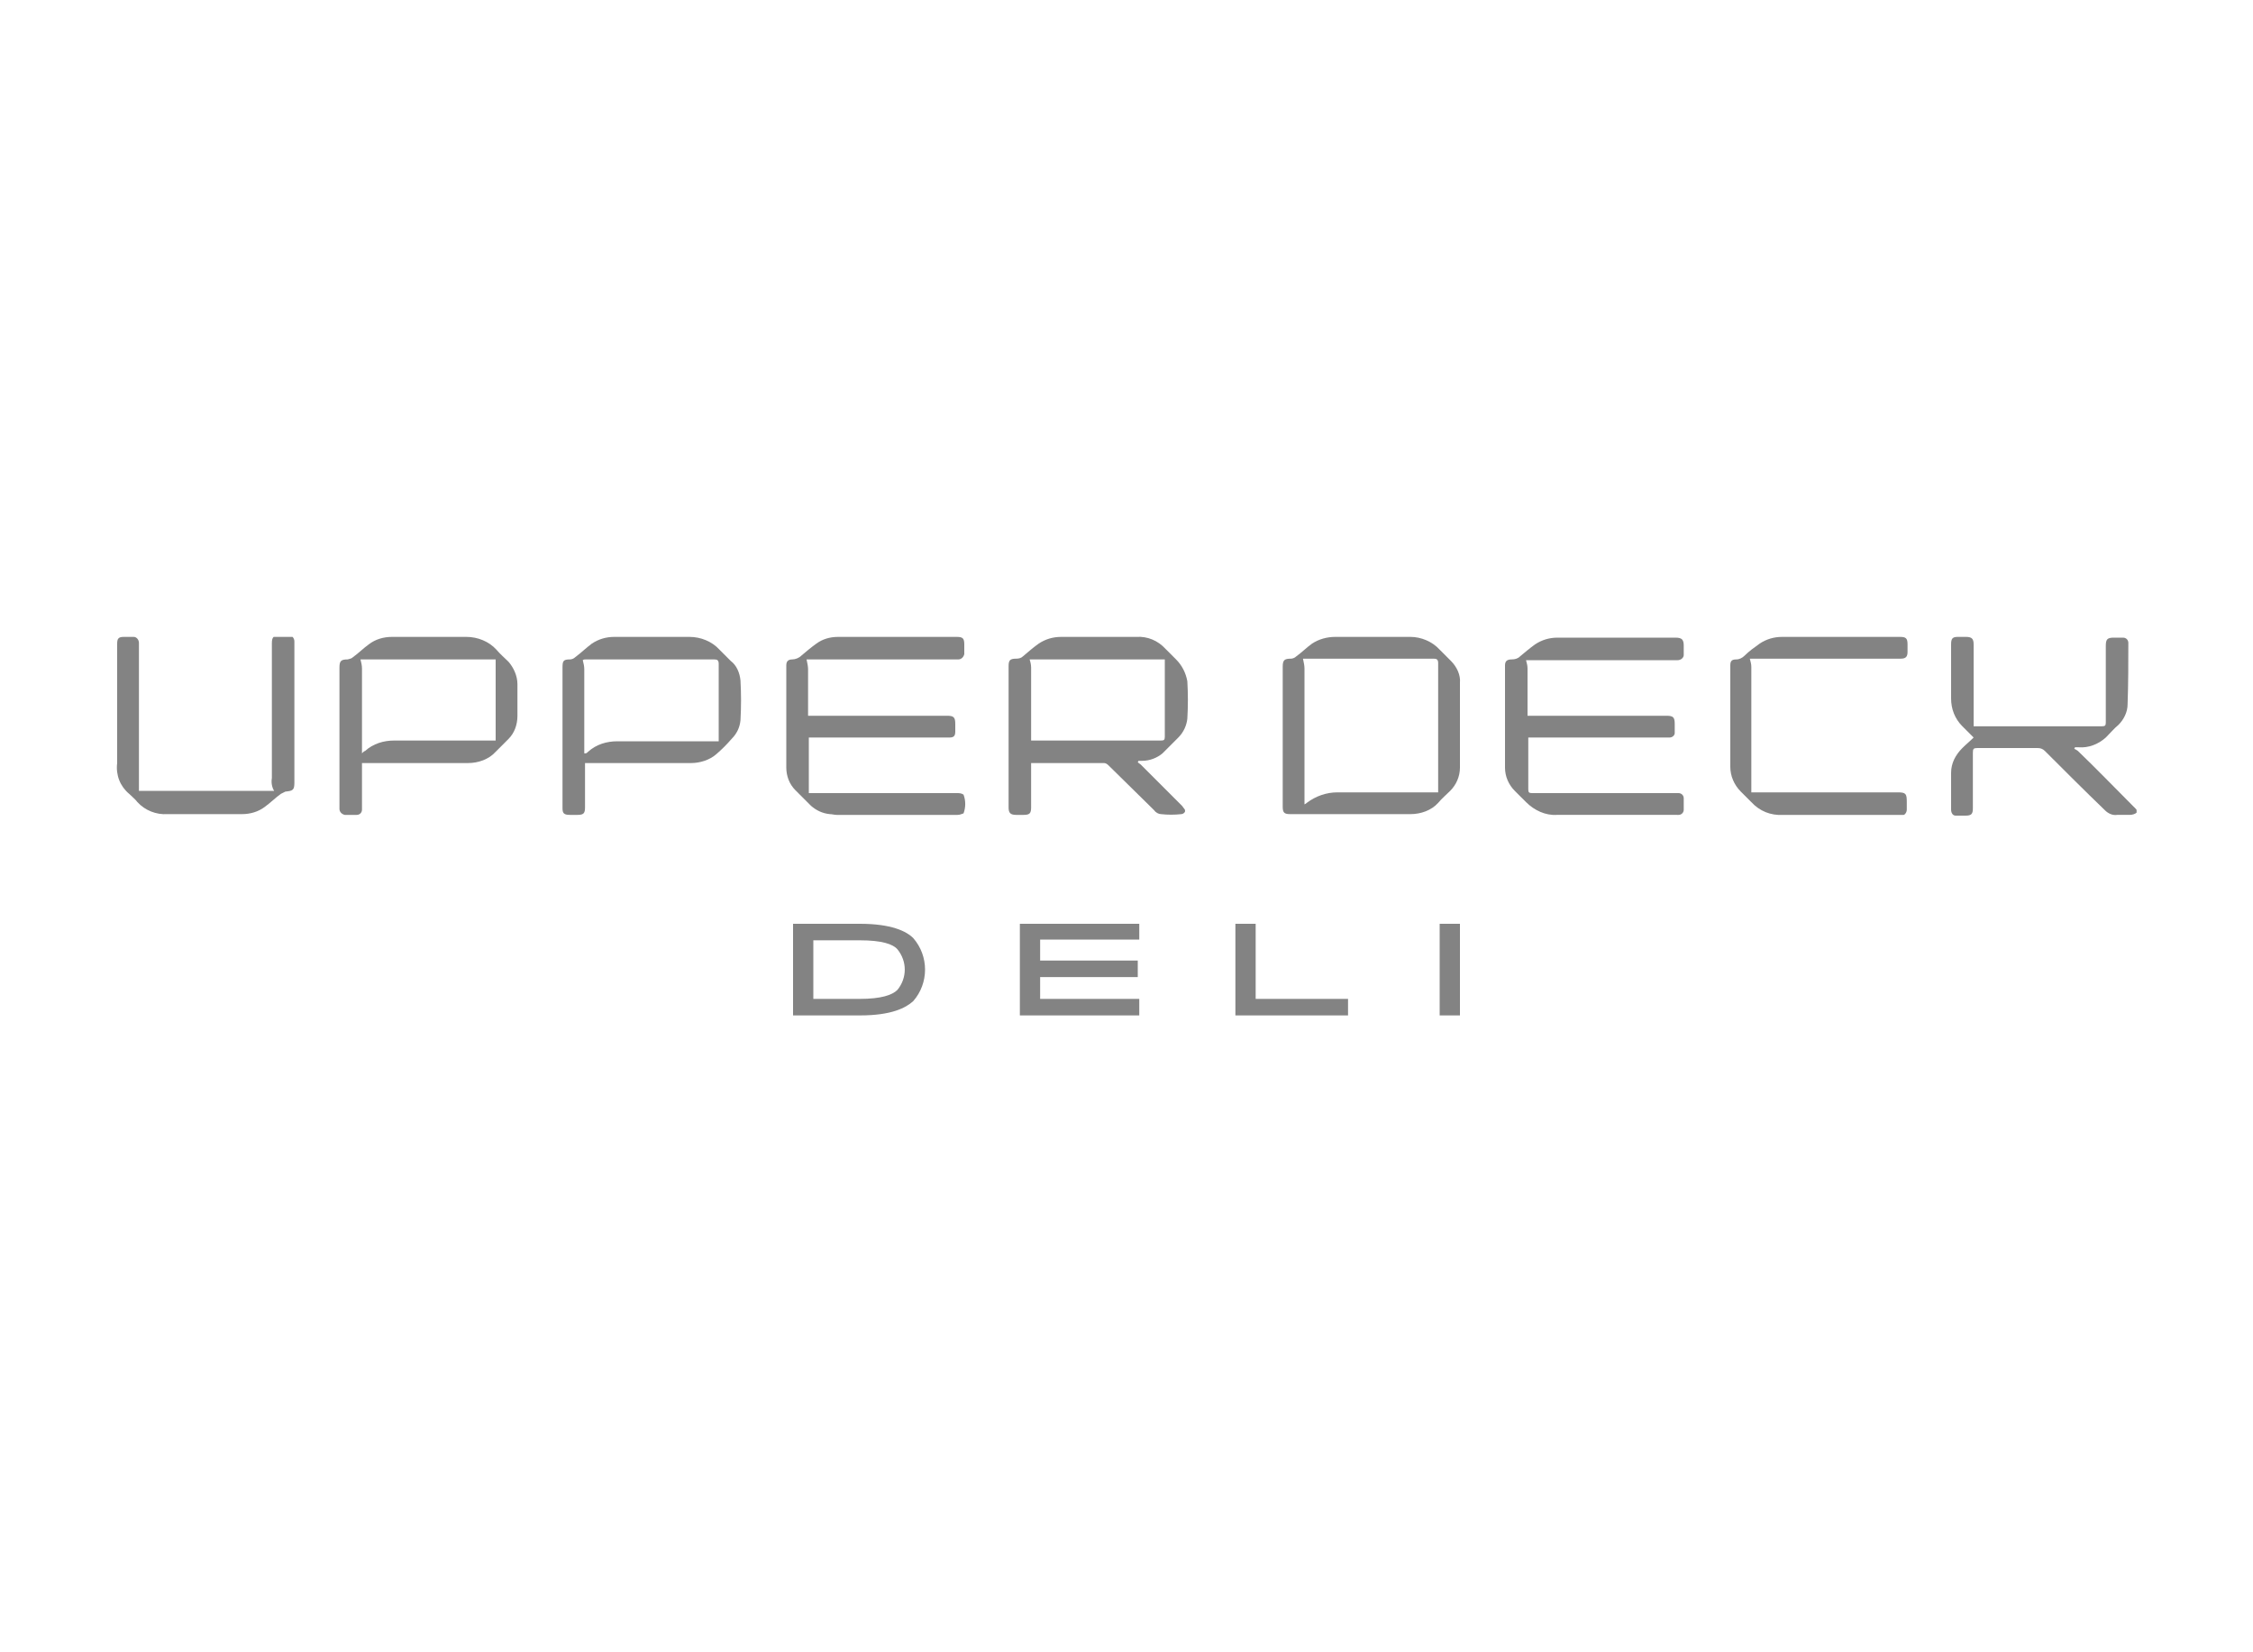 <?xml version="1.0" encoding="UTF-8"?>
<!-- Generator: Adobe Illustrator 27.6.1, SVG Export Plug-In . SVG Version: 6.00 Build 0)  -->
<svg xmlns="http://www.w3.org/2000/svg" xmlns:xlink="http://www.w3.org/1999/xlink" version="1.1" id="Group_1088" x="0px" y="0px" viewBox="0 0 300 220" style="enable-background:new 0 0 300 220;" xml:space="preserve">
<style type="text/css">
	.st0{clip-path:url(#SVGID_00000154422872751621777710000010816793640056783253_);}
	.st1{fill:#838383;}
</style>
<g>
	<defs>
		<rect id="SVGID_1_" x="15.5" y="84.8" width="269" height="50.4"></rect>
	</defs>
	<clipPath id="SVGID_00000103263684083495995160000000304502287590370235_">
		<use xlink:href="#SVGID_1_" style="overflow:visible;"></use>
	</clipPath>
	
		<g id="Group_1087" transform="translate(0 0)" style="clip-path:url(#SVGID_00000103263684083495995160000000304502287590370235_);">
		<path id="Path_544" class="st1" d="M114.5,123h-8.9v12.2h8.9c4.2,0,6.1-1,7.1-1.9c2.1-2.4,2.1-6,0-8.4    C120.7,124,118.7,123,114.5,123 M119.5,131.8c-0.7,0.7-2.2,1.2-5,1.2h-6.2v-7.8h6.2c2.9,0,4.4,0.5,5,1.2    C120.8,128,120.8,130.2,119.5,131.8"></path>
		<path id="Path_545" class="st1" d="M135.8,135.2h15.9V133h-13.2v-2.9h13v-2.2h-13v-2.8h13.2V123h-15.9V135.2z"></path>
		<path id="Path_546" class="st1" d="M167.2,123h-2.7v12.2h15V133h-12.3V123z"></path>
		<rect id="Rectangle_942" x="191.7" y="123" class="st1" width="2.7" height="12.2"></rect>
		<path id="Path_547" class="st1" d="M223.5,108.5c0.4,0,0.7-0.3,0.7-0.7c0,0,0,0,0,0c0-0.5,0-1,0-1.5c0-0.4-0.3-0.7-0.7-0.7    c0,0,0,0,0,0c-0.2,0-0.3,0-0.5,0c-6.3,0-12.7,0-19,0c-0.4,0-0.5-0.1-0.5-0.5c0-2.1,0-4.3,0-6.4c0-0.1,0-0.3,0-0.5h18.3    c0.2,0,0.3,0,0.5,0c0.4,0,0.7-0.3,0.7-0.6c0,0,0-0.1,0-0.1c0-0.4,0-0.7,0-1.1c0-0.9-0.2-1.1-1.1-1.1h-18.5v-0.6c0-1.9,0-3.8,0-5.7    c0-0.4-0.1-0.7-0.2-1.1h19.7c0.2,0,0.3,0,0.5,0c0.4,0,0.8-0.3,0.8-0.7c0,0,0-0.1,0-0.1c0-0.4,0-0.7,0-1.1c0-0.8-0.2-1.1-1.1-1.1    c-5.2,0-10.5,0-15.7,0c-1.1,0-2.1,0.3-3,0.9c-0.7,0.5-1.4,1.1-2,1.6c-0.3,0.3-0.7,0.4-1.1,0.4c-0.6,0-0.9,0.2-0.9,0.8    c0,4.5,0,9.1,0,13.6c0,1.2,0.5,2.3,1.3,3.1c0.5,0.5,1,1,1.5,1.5c1.1,1.1,2.6,1.8,4.1,1.7c5.2,0,10.5,0,15.7,0    C223.2,108.5,223.3,108.5,223.5,108.5"></path>
		<path id="Path_548" class="st1" d="M193.2,88c-0.5-0.5-1-1-1.5-1.5c-1-1.1-2.5-1.7-3.9-1.7c-3.3,0-6.6,0-10,0    c-1.1,0-2.2,0.3-3.1,0.9c-0.7,0.5-1.4,1.2-2.1,1.7c-0.2,0.2-0.5,0.3-0.7,0.3c-0.9,0-1.1,0.2-1.1,1.1c0,3.1,0,6.2,0,9.3    c0,3.1,0,6.2,0,9.3c0,0.8,0.2,1,1,1c1.8,0,3.6,0,5.3,0c3.6,0,7.1,0,10.7,0c1.4,0,2.8-0.5,3.7-1.5c0.5-0.6,1.1-1.1,1.6-1.6    c0.8-0.8,1.3-1.9,1.3-3.1c0-3.8,0-7.5,0-11.3C194.5,89.9,194,88.8,193.2,88 M191.5,105v0.5h-0.6c-4.3,0-8.5,0-12.8,0    c-1.5,0-2.9,0.5-4.1,1.4c-0.1,0.1-0.1,0.1-0.3,0.2v-0.6c0-5.8,0-11.7,0-17.5c0-0.4-0.1-0.8-0.2-1.3h0.4c5.7,0,11.3,0,17,0    c0.4,0,0.6,0.1,0.6,0.6C191.5,93.9,191.5,99.4,191.5,105"></path>
		<path id="Path_549" class="st1" d="M284.1,107.4c-2.5-2.5-4.9-5-7.4-7.4c-0.1-0.1-0.3-0.2-0.5-0.3l0.1-0.2c0.2,0,0.3,0,0.5,0    c1.3,0.1,2.6-0.4,3.6-1.3c0.6-0.6,1.1-1.2,1.7-1.7c0.7-0.7,1.2-1.7,1.2-2.7c0.1-2.7,0.1-5.5,0.1-8.2c0-0.4-0.3-0.7-0.7-0.7    c0,0,0,0,0,0c-0.4,0-0.8,0-1.2,0c-0.9,0-1.1,0.2-1.1,1.1c0,3.4,0,6.8,0,10.2c0,0.4-0.1,0.5-0.5,0.5c-5.5,0-11.1,0-16.6,0    c-0.1,0-0.3,0-0.5,0V96c0-3.4,0-6.8,0-10.2c0-0.7-0.2-1-1-1c-0.4,0-0.7,0-1.1,0c-0.7,0-0.9,0.2-0.9,1c0,2.4,0,4.8,0,7.2    c0,1.4,0.5,2.7,1.5,3.7c0.5,0.5,0.9,0.9,1.5,1.5c-0.5,0.5-1,0.9-1.5,1.4c-0.9,0.9-1.5,2-1.5,3.3c0,1.6,0,3.3,0,4.9    c0,0.4,0.2,0.8,0.6,0.8c0.1,0,0.1,0,0.2,0c0.4,0,0.7,0,1.1,0c0.8,0,1-0.2,1-1c0-2.5,0-4.9,0-7.4c0-0.5,0.1-0.6,0.6-0.6    c2.7,0,5.3,0,8,0c0.4,0,0.7,0.1,1,0.4c2.7,2.7,5.3,5.3,8,7.9c0.4,0.4,1,0.7,1.6,0.6c0.6,0,1.1,0,1.7,0c0.3,0,0.7-0.1,0.9-0.3    C284.7,107.9,284.3,107.6,284.1,107.4"></path>
		<path id="Path_550" class="st1" d="M253.9,107.8c0-0.3,0-0.6,0-1c0-1.1-0.1-1.3-1.2-1.3h-19.5v-0.7c0-5.3,0-10.7,0-16    c0-0.4-0.1-0.7-0.2-1.1h19.6c0.2,0,0.3,0,0.5,0c0.7,0,0.9-0.3,0.9-0.9c0-0.3,0-0.7,0-1c0-0.8-0.2-1-1-1c-5.2,0-10.5,0-15.7,0    c-1.1,0-2.1,0.3-3,0.9c-0.7,0.5-1.4,1-2,1.6c-0.3,0.3-0.7,0.5-1.1,0.5c-0.6,0-0.8,0.2-0.8,0.8c0,4.5,0,9,0,13.5    c0,1.2,0.5,2.4,1.4,3.3c0.5,0.5,0.9,0.9,1.4,1.4c1.1,1.2,2.6,1.8,4.2,1.7c5.2,0,10.5,0,15.7,0c0.1,0,0.3,0,0.4,0    C253.6,108.5,253.9,108.2,253.9,107.8C253.9,107.8,253.9,107.8,253.9,107.8"></path>
		<path id="Path_551" class="st1" d="M127.1,87.8c0.2,0,0.3,0,0.5,0c0.4,0,0.7-0.3,0.8-0.7c0,0,0-0.1,0-0.1c0-0.4,0-0.8,0-1.2    c0-0.8-0.2-1-1-1c-5.3,0-10.5,0-15.8,0c-1.1,0-2.1,0.3-2.9,0.9c-0.7,0.5-1.3,1-2,1.6c-0.3,0.3-0.8,0.5-1.2,0.5    c-0.6,0-0.8,0.3-0.8,0.8c0,4.5,0,9.1,0,13.6c0,1.1,0.4,2.2,1.2,3c0.7,0.7,1.4,1.4,2.1,2.1c0.7,0.6,1.5,1,2.5,1.1    c0.3,0,0.6,0.1,0.9,0.1c5.4,0,10.7,0,16.1,0c0.3,0,0.5-0.1,0.8-0.2c0.3-0.8,0.3-1.7,0-2.5c-0.3-0.2-0.6-0.2-0.9-0.2    c-6.4,0-12.7,0-19.1,0h-0.6v-7.4h15.9c0.9,0,1.8,0,2.8,0c0.6,0,0.8-0.2,0.8-0.8c0-0.3,0-0.7,0-1c0-0.9-0.2-1.1-1.1-1.1h-18.5v-0.6    c0-1.9,0-3.7,0-5.6c0-0.4-0.1-0.8-0.2-1.3H127.1"></path>
		<path id="Path_552" class="st1" d="M156.6,87.8c-0.5-0.5-0.9-0.9-1.4-1.4c-1-1.1-2.4-1.7-3.9-1.6c-3.3,0-6.6,0-10,0    c-1.1,0-2.1,0.3-3,0.9c-0.7,0.5-1.4,1.1-2.1,1.7c-0.2,0.2-0.5,0.3-0.9,0.3c-0.8,0-1,0.2-1,1c0,2.9,0,5.8,0,8.7c0,3.4,0,6.7,0,10.1    c0,0.7,0.2,1,1,1c0.3,0,0.6,0,1,0c0.8,0,1-0.2,1-1c0-1.8,0-3.6,0-5.4v-0.5c0.1,0,0.2,0,0.3,0c3.1,0,6.3,0,9.4,0    c0.2,0,0.4,0.1,0.6,0.3c2,2,4.1,4,6.1,6c0.2,0.3,0.6,0.5,0.9,0.5c0.9,0.1,1.8,0.1,2.7,0c0.2,0,0.5-0.2,0.5-0.4    c0-0.1,0-0.2-0.1-0.3c-0.1-0.1-0.2-0.3-0.3-0.4c-1.8-1.8-3.7-3.7-5.5-5.5c-0.1-0.1-0.3-0.2-0.4-0.3l0.1-0.2l0.5,0c1,0,2-0.4,2.7-1    c0.7-0.7,1.4-1.4,2.1-2.1c0.7-0.7,1.1-1.6,1.2-2.5c0.1-1.7,0.1-3.3,0-5C157.9,89.6,157.4,88.6,156.6,87.8 M154.6,98.6    c-5.6,0-11.2,0-16.8,0c-0.1,0-0.3,0-0.5,0V98c0-3,0-6,0-9.1c0-0.4-0.1-0.8-0.2-1.1h18c0,0.2,0,0.3,0,0.5c0,3.3,0,6.5,0,9.8    C155.1,98.5,155,98.6,154.6,98.6"></path>
		<path id="Path_553" class="st1" d="M75.9,108.5c0.3,0,0.6,0,1,0c0.8,0,1-0.2,1-1c0-1.8,0-3.6,0-5.4v-0.5h0.6c4.5,0,9,0,13.5,0    c1.2,0,2.5-0.4,3.4-1.2c0.7-0.6,1.4-1.3,2-2c0.7-0.7,1.1-1.5,1.2-2.5c0.1-1.8,0.1-3.5,0-5.3c-0.1-1-0.5-2-1.3-2.6    c-0.5-0.5-1-1-1.5-1.5c-1-1.1-2.5-1.7-4-1.7c-3.3,0-6.6,0-10,0c-1.1,0-2.1,0.3-3,0.9c-0.8,0.6-1.4,1.2-2.2,1.8    c-0.2,0.2-0.5,0.3-0.7,0.3c-0.9,0-1,0.2-1,1.1c0,5.1,0,10.3,0,15.4c0,1.1,0,2.2,0,3.3C74.9,108.3,75.1,108.5,75.9,108.5 M78,87.8    c5.7,0,11.4,0,17.1,0c0.4,0,0.6,0.1,0.6,0.6c0,3.3,0,6.5,0,9.8v0.5c-0.2,0-0.4,0-0.6,0c-4.3,0-8.6,0-12.9,0    c-1.4,0-2.8,0.4-3.9,1.4c-0.1,0.1-0.2,0.2-0.3,0.2c0,0-0.1,0-0.2,0v-0.5c0-3.6,0-7.1,0-10.7c0-0.4-0.1-0.8-0.2-1.2    C77.7,87.8,77.9,87.8,78,87.8"></path>
		<path id="Path_554" class="st1" d="M62.3,101.6c1.4,0,2.8-0.5,3.7-1.5c0.6-0.6,1.1-1.1,1.7-1.7c0.8-0.8,1.2-1.9,1.2-3.1    c0-1.4,0-2.8,0-4.2c0-1.1-0.5-2.2-1.2-3c-0.5-0.5-1.1-1-1.6-1.6c-1-1.1-2.5-1.7-4-1.7c-3.3,0-6.6,0-9.9,0c-1.1,0-2.2,0.3-3.1,1    c-0.7,0.5-1.4,1.2-2.1,1.7c-0.2,0.2-0.4,0.2-0.7,0.3c-0.9,0-1.1,0.2-1.1,1.1c0,6.2,0,12.4,0,18.5c0,0.1,0,0.2,0,0.3    c0,0.4,0.3,0.7,0.7,0.8c0,0,0.1,0,0.1,0c0.5,0,1,0,1.5,0c0.4,0,0.7-0.3,0.7-0.7c0,0,0-0.1,0-0.1c0-0.5,0-1,0-1.4v-4.7h0.6    C53.3,101.6,57.8,101.6,62.3,101.6 M48.2,100.3v-0.6c0-3.6,0-7.2,0-10.7c0-0.4-0.1-0.8-0.2-1.2h18v10.8h-0.6c-4.3,0-8.6,0-12.9,0    c-1.4,0-2.8,0.4-3.9,1.4C48.5,100,48.4,100.1,48.2,100.3"></path>
		<path id="Path_555" class="st1" d="M17.2,105.7c0.4,0.4,0.8,0.7,1.1,1.1c1,1.1,2.5,1.7,4,1.6c3.3,0,6.6,0,9.9,0    c1.1,0,2.2-0.3,3.1-1c0.7-0.5,1.4-1.2,2.1-1.7c0.2-0.1,0.4-0.2,0.6-0.3c1-0.1,1.2-0.2,1.2-1.2c0-6.1,0-12.2,0-18.3    c0-0.2,0-0.3,0-0.5c0-0.4-0.3-0.8-0.7-0.8c0,0-0.1,0-0.1,0c-0.3,0-0.7,0-1,0c-1,0-1.2,0.2-1.2,1.1c0,6,0,11.9,0,17.9    c-0.1,0.6,0,1.2,0.3,1.7H18.5V86.1c0-0.2,0-0.3,0-0.5c0-0.4-0.3-0.8-0.7-0.8c0,0-0.1,0-0.1,0c-0.4,0-0.8,0-1.2,0    c-0.7,0-0.9,0.2-0.9,0.9c0,1.5,0,2.9,0,4.4c0,3.8,0,7.7,0,11.5C15.4,103.2,16,104.7,17.2,105.7"></path>
	</g>
</g>
</svg>
